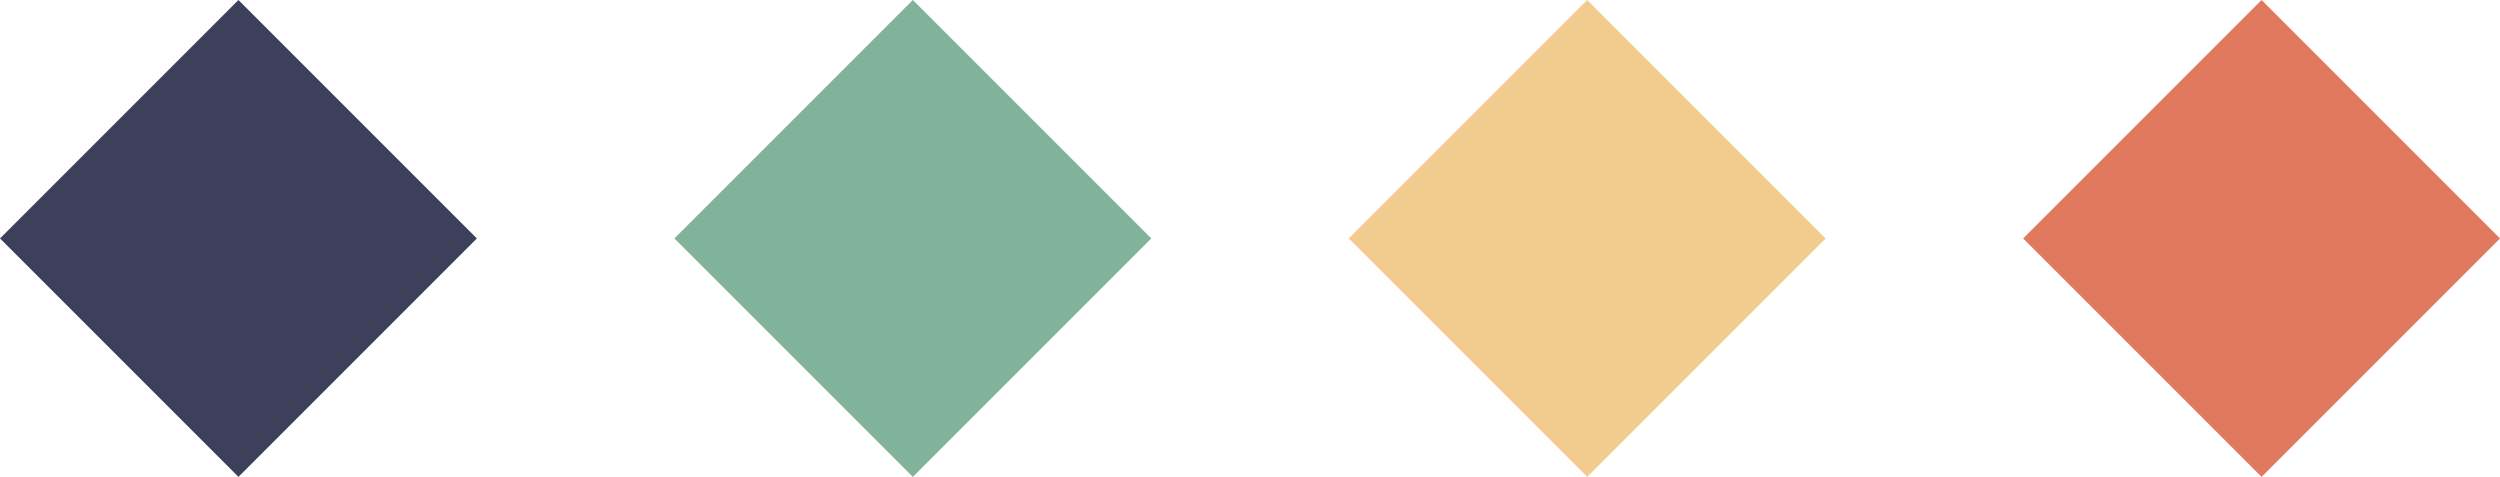 <?xml version="1.0" encoding="UTF-8" standalone="no"?>
<!-- Created with Inkscape (http://www.inkscape.org/) -->

<svg
   width="118.627"
   height="22.627"
   viewBox="0 0 118.627 22.627"
   version="1.1"
   id="svg5"
   inkscape:version="1.2.2 (b0a8486541, 2022-12-01)"
   sodipodi:docname="squares.svg"
   xmlns:inkscape="http://www.inkscape.org/namespaces/inkscape"
   xmlns:sodipodi="http://sodipodi.sourceforge.net/DTD/sodipodi-0.dtd"
   xmlns="http://www.w3.org/2000/svg"
   xmlns:svg="http://www.w3.org/2000/svg">
  <sodipodi:namedview
     id="namedview7"
     pagecolor="#ffffff"
     bordercolor="#000000"
     borderopacity="0.25"
     inkscape:showpageshadow="2"
     inkscape:pageopacity="0.0"
     inkscape:pagecheckerboard="0"
     inkscape:deskcolor="#d1d1d1"
     inkscape:document-units="px"
     showgrid="false"
     inkscape:zoom="1"
     inkscape:cx="154"
     inkscape:cy="261.5"
     inkscape:window-width="1920"
     inkscape:window-height="1122"
     inkscape:window-x="0"
     inkscape:window-y="0"
     inkscape:window-maximized="1"
     inkscape:current-layer="layer1" />
  <defs
     id="defs2" />
  <g
     inkscape:label="Layer 1"
     inkscape:groupmode="layer"
     id="layer1"
     transform="translate(3.314,3.314)">
    <rect
       style="fill:#3d405b;fill-opacity:1;stroke:none;stroke-width:1.73"
       id="rect234"
       width="16"
       height="16"
       x="3.314"
       y="-8"
       transform="rotate(45)" />
    <rect
       style="fill:#81b29a;fill-opacity:1;stroke:none;stroke-width:1.73"
       id="rect1620"
       width="16"
       height="16"
       x="25.941"
       y="-30.627"
       transform="rotate(45)" />
    <rect
       style="fill:#f2cc8f;fill-opacity:1;stroke:none;stroke-width:1.73"
       id="rect1730"
       width="16"
       height="16"
       x="48.569"
       y="-53.255"
       transform="rotate(45)" />
    <rect
       style="fill:#e07a5f;fill-opacity:1;stroke:none;stroke-width:1.73"
       id="rect1732"
       width="16"
       height="16"
       x="71.196"
       y="-75.882"
       transform="rotate(45)" />
  </g>
</svg>
